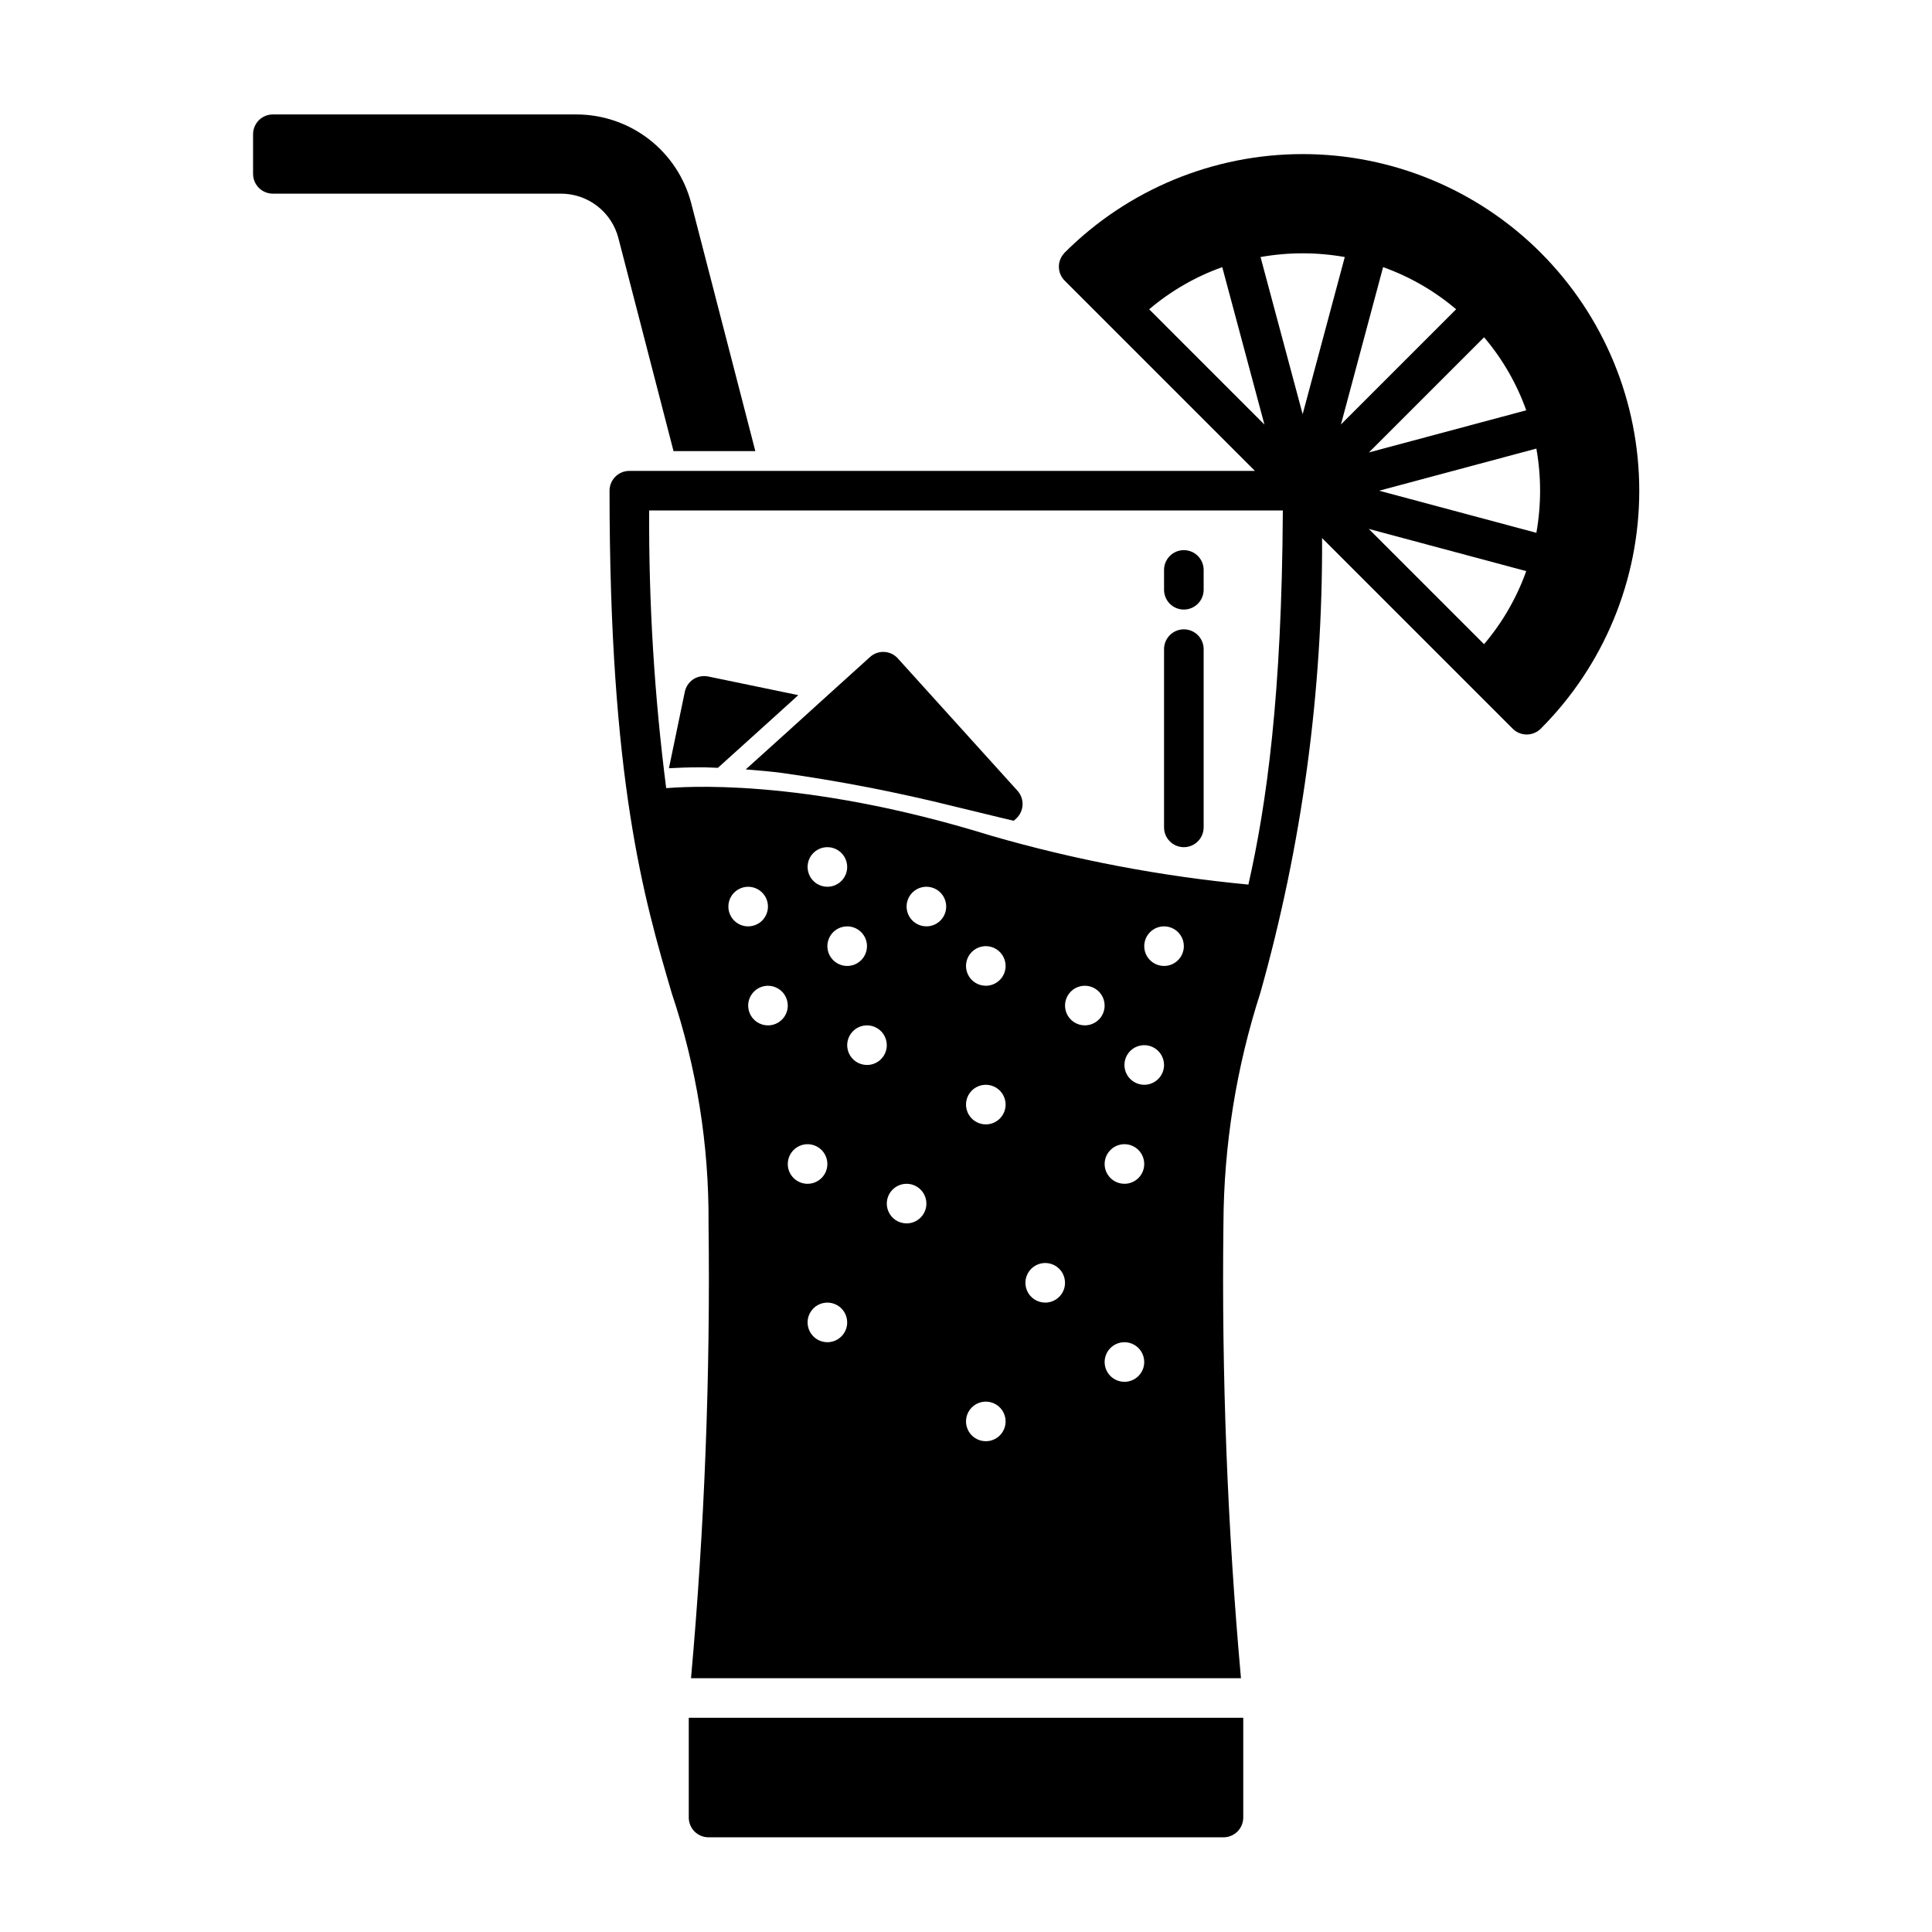 <?xml version="1.0" encoding="UTF-8"?>
<!-- Uploaded to: SVG Repo, www.svgrepo.com, Generator: SVG Repo Mixer Tools -->
<svg fill="#000000" width="800px" height="800px" version="1.1" viewBox="144 144 512 512" xmlns="http://www.w3.org/2000/svg">
 <g>
  <path d="m351.1 348.82c15.375 2.16 30.629 5.117 45.695 8.867l12.426 3.012 3.426 0.812 0.625-0.562 0.004 0.004c2.137-1.945 2.305-5.254 0.367-7.398l-31.699-35.059c-0.926-1.039-2.231-1.664-3.621-1.73-1.395-0.07-2.754 0.422-3.777 1.363l-12.648 11.441-9.605 8.711-10.664 9.621c3.332 0.258 6.504 0.543 9.473 0.918z"/>
  <path d="m331.01 347.36c1.102 0.027 2.172 0.078 3.242 0.121l14.531-13.121 6.773-6.137-23.887-4.949c-1.355-0.266-2.766-0.004-3.934 0.734-1.164 0.781-1.977 1.984-2.258 3.359l-4.199 20.219c2.457-0.141 5.18-0.234 7.914-0.234z"/>
  <path d="m326.53 599.23v26.43c0 1.391 0.551 2.727 1.535 3.711s2.32 1.535 3.711 1.535h136.45c1.391 0 2.727-0.551 3.711-1.535s1.539-2.32 1.539-3.711v-26.43z"/>
  <path d="m457.73 305.54c1.391 0 2.727-0.555 3.711-1.539s1.539-2.316 1.539-3.711v-5.246c0-2.898-2.352-5.25-5.25-5.25-2.898 0-5.246 2.352-5.246 5.25v5.246c0 1.395 0.551 2.727 1.535 3.711s2.32 1.539 3.711 1.539z"/>
  <path d="m457.73 368.51c1.391 0 2.727-0.555 3.711-1.539s1.539-2.32 1.539-3.711v-47.23c0-2.898-2.352-5.25-5.25-5.25-2.898 0-5.246 2.352-5.246 5.25v47.23c0 1.391 0.551 2.727 1.535 3.711s2.32 1.539 3.711 1.539z"/>
  <path d="m307.89 207.13 14.602 56.418h21.68l-16.969-65.602c-1.738-6.762-5.68-12.754-11.199-17.031-5.519-4.273-12.309-6.59-19.289-6.586h-80.402c-2.898 0-5.246 2.352-5.246 5.25v10.496c0 1.391 0.551 2.727 1.535 3.711 0.984 0.984 2.32 1.535 3.711 1.535h76.359c3.488 0 6.875 1.164 9.633 3.301 2.754 2.137 4.719 5.129 5.586 8.508z"/>
  <path d="m552.3 210.96c-16.73-16.73-39.422-26.125-63.082-26.125s-46.352 9.395-63.082 26.125c-0.086 0.074-0.156 0.164-0.211 0.262-1.828 2.062-1.734 5.188 0.211 7.137l50.434 50.434h-165.79c-2.898 0-5.246 2.352-5.246 5.25 0 76.988 9.133 108.11 16.48 133.14h-0.004c6.609 19.664 9.906 40.289 9.762 61.035 0.5 40.227-1.051 80.449-4.644 120.52h145.74c-3.594-40.066-5.144-80.289-4.644-120.52 0.105-20.727 3.398-41.309 9.762-61.035 11.051-39.238 16.562-79.828 16.379-120.59l50.531 50.535c2.047 2.031 5.356 2.031 7.402 0 16.727-16.734 26.125-39.422 26.125-63.082s-9.398-46.352-26.125-63.082zm-45.555 73.211 41.723 11.18v-0.004c-2.523 7.078-6.312 13.641-11.18 19.367zm30.555-50.789v-0.004c4.863 5.727 8.645 12.281 11.168 19.355l-41.691 11.168zm-26.766-18.59c7.074 2.523 13.633 6.305 19.355 11.168l-30.523 30.523zm40.621 48.086c1.312 7.383 1.312 14.941 0 22.324l-41.66-11.16zm-50.773-50.762-11.164 41.648-11.164-41.648c7.387-1.312 14.941-1.312 22.328 0zm-51.836 13.852c5.727-4.867 12.285-8.652 19.363-11.176l11.18 41.723zm-111.52 158.28c0-2.121 1.277-4.035 3.238-4.848 1.961-0.812 4.219-0.363 5.719 1.137s1.949 3.758 1.137 5.719c-0.812 1.961-2.723 3.242-4.848 3.242-2.898 0-5.246-2.352-5.246-5.25zm10.496 31.488c-2.125 0-4.039-1.277-4.852-3.238-0.809-1.961-0.363-4.219 1.141-5.719 1.5-1.504 3.758-1.953 5.719-1.141 1.961 0.812 3.238 2.727 3.238 4.852 0 1.391-0.551 2.727-1.535 3.711s-2.32 1.535-3.711 1.535zm5.246 36.734v0.004c0-2.125 1.281-4.039 3.242-4.852 1.961-0.812 4.215-0.363 5.719 1.141 1.5 1.5 1.949 3.758 1.137 5.719-0.812 1.961-2.727 3.238-4.848 3.238-2.898 0-5.25-2.348-5.25-5.246zm10.496-73.473v0.004c-2.121 0-4.035-1.281-4.848-3.242s-0.363-4.219 1.137-5.719 3.758-1.949 5.719-1.137c1.961 0.812 3.242 2.727 3.242 4.848 0 1.391-0.555 2.727-1.539 3.711s-2.32 1.539-3.711 1.539zm10.496 15.742v0.004c0 2.125-1.277 4.035-3.238 4.848-1.961 0.812-4.219 0.363-5.719-1.137-1.504-1.5-1.953-3.758-1.141-5.719 0.812-1.961 2.727-3.238 4.852-3.238 1.391 0 2.727 0.551 3.711 1.535 0.984 0.984 1.535 2.32 1.535 3.711zm-10.496 104.96c-2.121 0-4.035-1.277-4.848-3.238-0.812-1.961-0.363-4.219 1.137-5.723 1.5-1.5 3.758-1.949 5.719-1.137 1.961 0.812 3.242 2.727 3.242 4.848 0 1.395-0.555 2.731-1.539 3.711-0.984 0.984-2.32 1.539-3.711 1.539zm10.496-73.473c-2.121 0-4.035-1.277-4.848-3.238s-0.363-4.219 1.137-5.719c1.5-1.504 3.758-1.953 5.719-1.141s3.242 2.727 3.242 4.852c0 1.391-0.555 2.727-1.539 3.711s-2.32 1.535-3.711 1.535zm10.496 41.984c-2.121 0-4.035-1.277-4.848-3.238s-0.363-4.219 1.137-5.719c1.5-1.504 3.758-1.953 5.719-1.141 1.961 0.812 3.242 2.727 3.242 4.852 0 1.391-0.555 2.727-1.539 3.711-0.984 0.98-2.32 1.535-3.711 1.535zm5.246-78.719h0.004c-2.125 0-4.039-1.281-4.852-3.242-0.812-1.961-0.363-4.219 1.141-5.719 1.5-1.5 3.758-1.949 5.719-1.137 1.961 0.812 3.238 2.727 3.238 4.848 0 1.391-0.551 2.727-1.535 3.711s-2.32 1.539-3.711 1.539zm15.742 136.45 0.004-0.004c-2.121 0-4.035-1.277-4.848-3.238-0.812-1.961-0.363-4.219 1.137-5.719s3.758-1.949 5.719-1.137c1.961 0.812 3.242 2.727 3.242 4.848 0 1.391-0.555 2.727-1.539 3.711-0.984 0.984-2.32 1.535-3.711 1.535zm0-83.969h0.004c-2.121 0-4.035-1.281-4.848-3.242-0.812-1.961-0.363-4.219 1.137-5.719s3.758-1.949 5.719-1.137c1.961 0.812 3.242 2.727 3.242 4.848 0 1.391-0.555 2.727-1.539 3.711-0.984 0.984-2.32 1.539-3.711 1.539zm0-36.734 0.004-0.004c-2.121 0-4.035-1.277-4.848-3.238-0.812-1.961-0.363-4.219 1.137-5.719 1.5-1.504 3.758-1.953 5.719-1.141 1.961 0.812 3.242 2.727 3.242 4.852 0 1.391-0.555 2.727-1.539 3.711-0.984 0.984-2.32 1.535-3.711 1.535zm15.742 83.969 0.008-0.004c-2.125 0-4.039-1.277-4.852-3.238-0.812-1.961-0.363-4.219 1.141-5.723 1.5-1.5 3.758-1.949 5.719-1.137s3.238 2.727 3.238 4.848c0 1.395-0.551 2.731-1.535 3.711-0.984 0.984-2.32 1.539-3.711 1.539zm10.496-73.473 0.008-0.004c-2.125 0-4.039-1.277-4.852-3.238-0.812-1.961-0.363-4.219 1.141-5.719 1.5-1.504 3.758-1.953 5.719-1.141 1.961 0.812 3.238 2.727 3.238 4.852 0 1.391-0.551 2.727-1.535 3.711s-2.32 1.535-3.711 1.535zm10.496 94.465 0.008-0.004c-2.125 0-4.039-1.277-4.852-3.238s-0.363-4.219 1.141-5.723c1.5-1.5 3.758-1.949 5.719-1.137 1.961 0.812 3.238 2.727 3.238 4.848 0 1.395-0.551 2.727-1.535 3.711-0.984 0.984-2.32 1.539-3.711 1.539zm0-52.48 0.008-0.004c-2.125 0-4.039-1.277-4.852-3.238-0.812-1.961-0.363-4.219 1.141-5.719 1.5-1.504 3.758-1.953 5.719-1.141 1.961 0.812 3.238 2.727 3.238 4.852 0 1.391-0.551 2.727-1.535 3.711-0.984 0.98-2.32 1.535-3.711 1.535zm5.246-26.238 0.008-0.004c-2.121 0-4.035-1.281-4.848-3.242-0.812-1.961-0.363-4.219 1.137-5.719s3.758-1.949 5.719-1.137c1.961 0.812 3.242 2.727 3.242 4.848 0 1.391-0.555 2.727-1.539 3.711s-2.32 1.539-3.711 1.539zm5.246-31.488 0.012-0.004c-2.125 0-4.039-1.281-4.852-3.242-0.812-1.961-0.363-4.219 1.141-5.719 1.5-1.5 3.758-1.949 5.719-1.137 1.961 0.812 3.238 2.727 3.238 4.848 0 1.391-0.555 2.727-1.535 3.711-0.984 0.984-2.32 1.539-3.711 1.539zm22.355-21.57 0.012-0.004c-23.098-2.184-45.938-6.523-68.227-12.965-50.738-15.742-82.656-12.805-86.066-12.594-3.129-24.398-4.637-48.977-4.512-73.578h167.93c-0.262 49.07-4.301 77.828-9.129 99.137z"/>
 </g>
</svg>